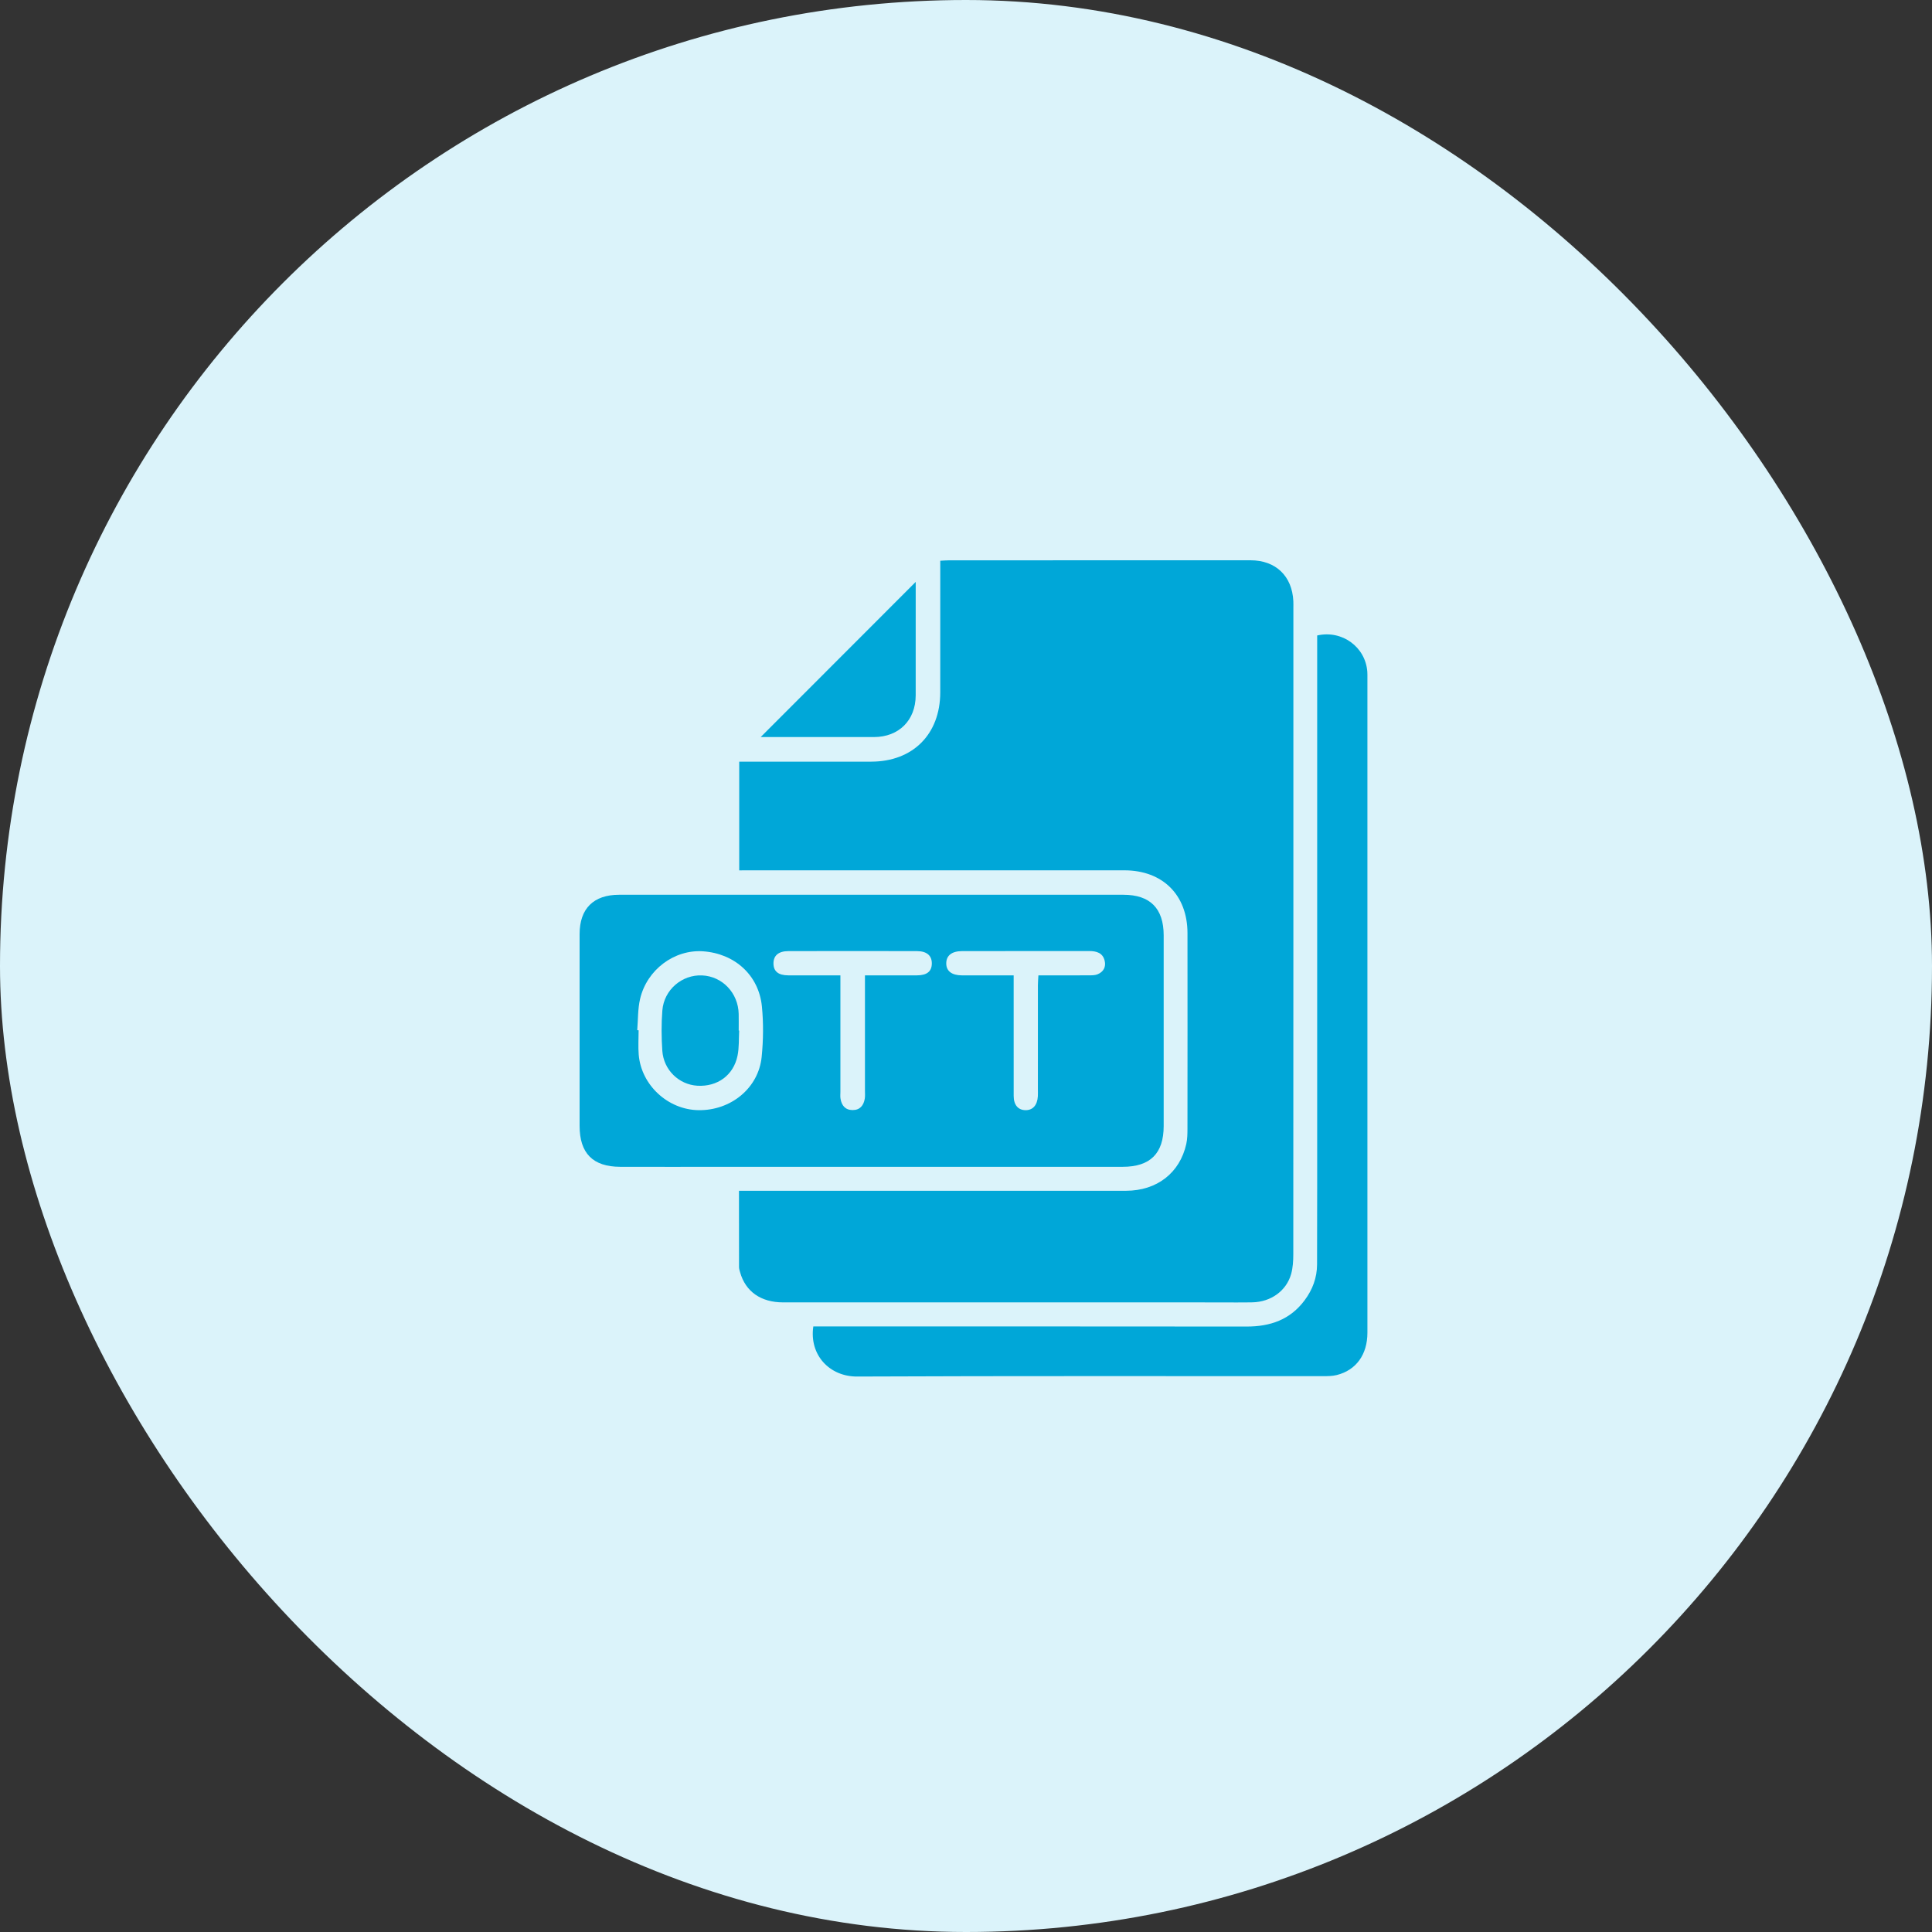 <svg xmlns="http://www.w3.org/2000/svg" width="100" height="100" viewBox="0 0 100 100" fill="none"><rect x="0" y="0" width="100" height="100" fill="#333333" stroke="none"/><rect width="100" height="100" rx="50" fill="#DBF3FA"></rect><path d="M38.262 45.05C38.262 43.156 38.262 41.32 38.262 39.423C38.431 39.423 38.591 39.423 38.751 39.423C40.866 39.423 42.98 39.424 45.095 39.423C47.249 39.42 48.663 38.004 48.667 35.843C48.67 33.744 48.668 31.645 48.668 29.546C48.668 29.382 48.668 29.219 48.668 29.024C48.846 29.015 48.992 29.002 49.138 29.002C54.334 29 59.529 29 64.726 29C66.029 29 66.881 29.814 66.943 31.114C66.949 31.235 66.945 31.357 66.945 31.476C66.945 42.622 66.947 53.768 66.941 64.913C66.941 65.257 66.921 65.614 66.829 65.942C66.582 66.819 65.777 67.391 64.817 67.409C64.213 67.421 63.609 67.412 63.005 67.412C55.513 67.412 48.02 67.412 40.529 67.411C39.383 67.411 38.586 66.848 38.308 65.854C38.283 65.767 38.253 65.678 38.252 65.59C38.248 64.293 38.249 62.997 38.249 61.636C38.462 61.636 38.653 61.636 38.844 61.636C45.324 61.636 51.804 61.638 58.284 61.634C59.883 61.632 61.068 60.71 61.402 59.212C61.46 58.951 61.463 58.674 61.463 58.404C61.466 55.036 61.468 51.668 61.464 48.3C61.462 46.326 60.183 45.05 58.2 45.048C51.766 45.045 45.33 45.047 38.896 45.047C38.701 45.05 38.506 45.05 38.262 45.05Z" fill="#00A7D8"></path><path d="M45.143 46.313C49.478 46.313 53.813 46.313 58.148 46.313C59.527 46.313 60.229 47.016 60.232 48.409C60.234 51.701 60.234 54.993 60.232 58.285C60.23 59.7 59.538 60.393 58.113 60.394C51.18 60.396 44.247 60.395 37.314 60.395C35.577 60.395 33.839 60.399 32.103 60.394C30.686 60.39 30 59.694 30 58.272C30 54.964 29.999 51.657 30 48.35C30 47.029 30.721 46.313 32.046 46.313C36.412 46.313 40.777 46.313 45.143 46.313ZM32.983 53.323C33.008 53.324 33.031 53.325 33.055 53.327C33.055 53.749 33.025 54.173 33.06 54.592C33.193 56.168 34.571 57.436 36.148 57.462C37.825 57.49 39.259 56.323 39.423 54.71C39.51 53.846 39.521 52.958 39.436 52.094C39.277 50.473 38.026 49.35 36.383 49.239C34.902 49.14 33.482 50.191 33.13 51.708C33.009 52.23 33.028 52.784 32.983 53.323ZM52.467 50.485C52.467 50.76 52.467 50.955 52.467 51.151C52.467 53.008 52.464 54.866 52.468 56.723C52.469 57.192 52.696 57.456 53.078 57.462C53.457 57.468 53.692 57.205 53.719 56.742C53.726 56.622 53.721 56.499 53.721 56.38C53.721 54.582 53.721 52.785 53.722 50.988C53.722 50.829 53.738 50.67 53.748 50.485C54.656 50.485 55.515 50.488 56.373 50.483C56.522 50.482 56.683 50.483 56.815 50.427C57.117 50.301 57.254 50.047 57.178 49.73C57.08 49.315 56.75 49.226 56.375 49.226C54.185 49.227 51.995 49.224 49.803 49.229C49.264 49.23 48.98 49.457 48.978 49.861C48.975 50.262 49.264 50.484 49.796 50.485C50.67 50.486 51.542 50.485 52.467 50.485ZM43.499 50.485C43.499 50.7 43.499 50.863 43.499 51.025C43.499 52.852 43.499 54.679 43.499 56.505C43.499 56.627 43.485 56.75 43.505 56.867C43.562 57.22 43.752 57.456 44.131 57.457C44.511 57.458 44.701 57.22 44.76 56.87C44.783 56.738 44.77 56.599 44.77 56.463C44.77 54.636 44.77 52.809 44.77 50.983C44.77 50.824 44.77 50.666 44.77 50.485C45.715 50.485 46.589 50.488 47.465 50.484C47.983 50.482 48.231 50.276 48.231 49.863C48.231 49.462 47.971 49.231 47.462 49.23C45.242 49.224 43.023 49.224 40.803 49.23C40.294 49.231 40.035 49.462 40.035 49.864C40.035 50.276 40.286 50.483 40.801 50.484C41.677 50.488 42.551 50.485 43.499 50.485Z" fill="#00A7D8"></path><path d="M42.097 68.657C42.319 68.657 42.526 68.657 42.731 68.657C49.997 68.657 57.263 68.653 64.529 68.662C65.751 68.663 66.784 68.306 67.53 67.298C67.937 66.751 68.168 66.138 68.171 65.451C68.174 64.152 68.177 62.853 68.177 61.554C68.177 52.19 68.177 42.825 68.177 33.461C68.177 33.267 68.177 33.073 68.177 32.892C69.469 32.596 70.68 33.492 70.772 34.77C70.78 34.876 70.777 34.982 70.777 35.088C70.777 46.385 70.777 57.683 70.777 68.981C70.777 70.109 70.196 70.92 69.19 71.172C68.96 71.229 68.712 71.23 68.472 71.23C60.435 71.232 52.399 71.214 44.362 71.249C42.942 71.255 41.879 70.138 42.097 68.657Z" fill="#00A7D8"></path><path d="M47.397 30.119C47.397 30.128 47.397 30.256 47.397 30.384C47.397 32.255 47.399 34.125 47.396 35.995C47.393 37.281 46.524 38.148 45.238 38.15C43.247 38.153 41.257 38.15 39.373 38.15C42.028 35.492 44.729 32.788 47.397 30.119Z" fill="#00A7D8"></path><path d="M38.259 53.341C38.235 53.777 38.262 54.222 38.174 54.645C37.965 55.659 37.13 56.258 36.096 56.197C35.138 56.138 34.348 55.381 34.281 54.382C34.235 53.692 34.229 52.992 34.283 52.302C34.368 51.23 35.299 50.44 36.343 50.487C37.391 50.535 38.212 51.398 38.234 52.48C38.24 52.767 38.235 53.053 38.235 53.34C38.243 53.341 38.251 53.341 38.259 53.341Z" fill="#00A7D8"></path></svg>